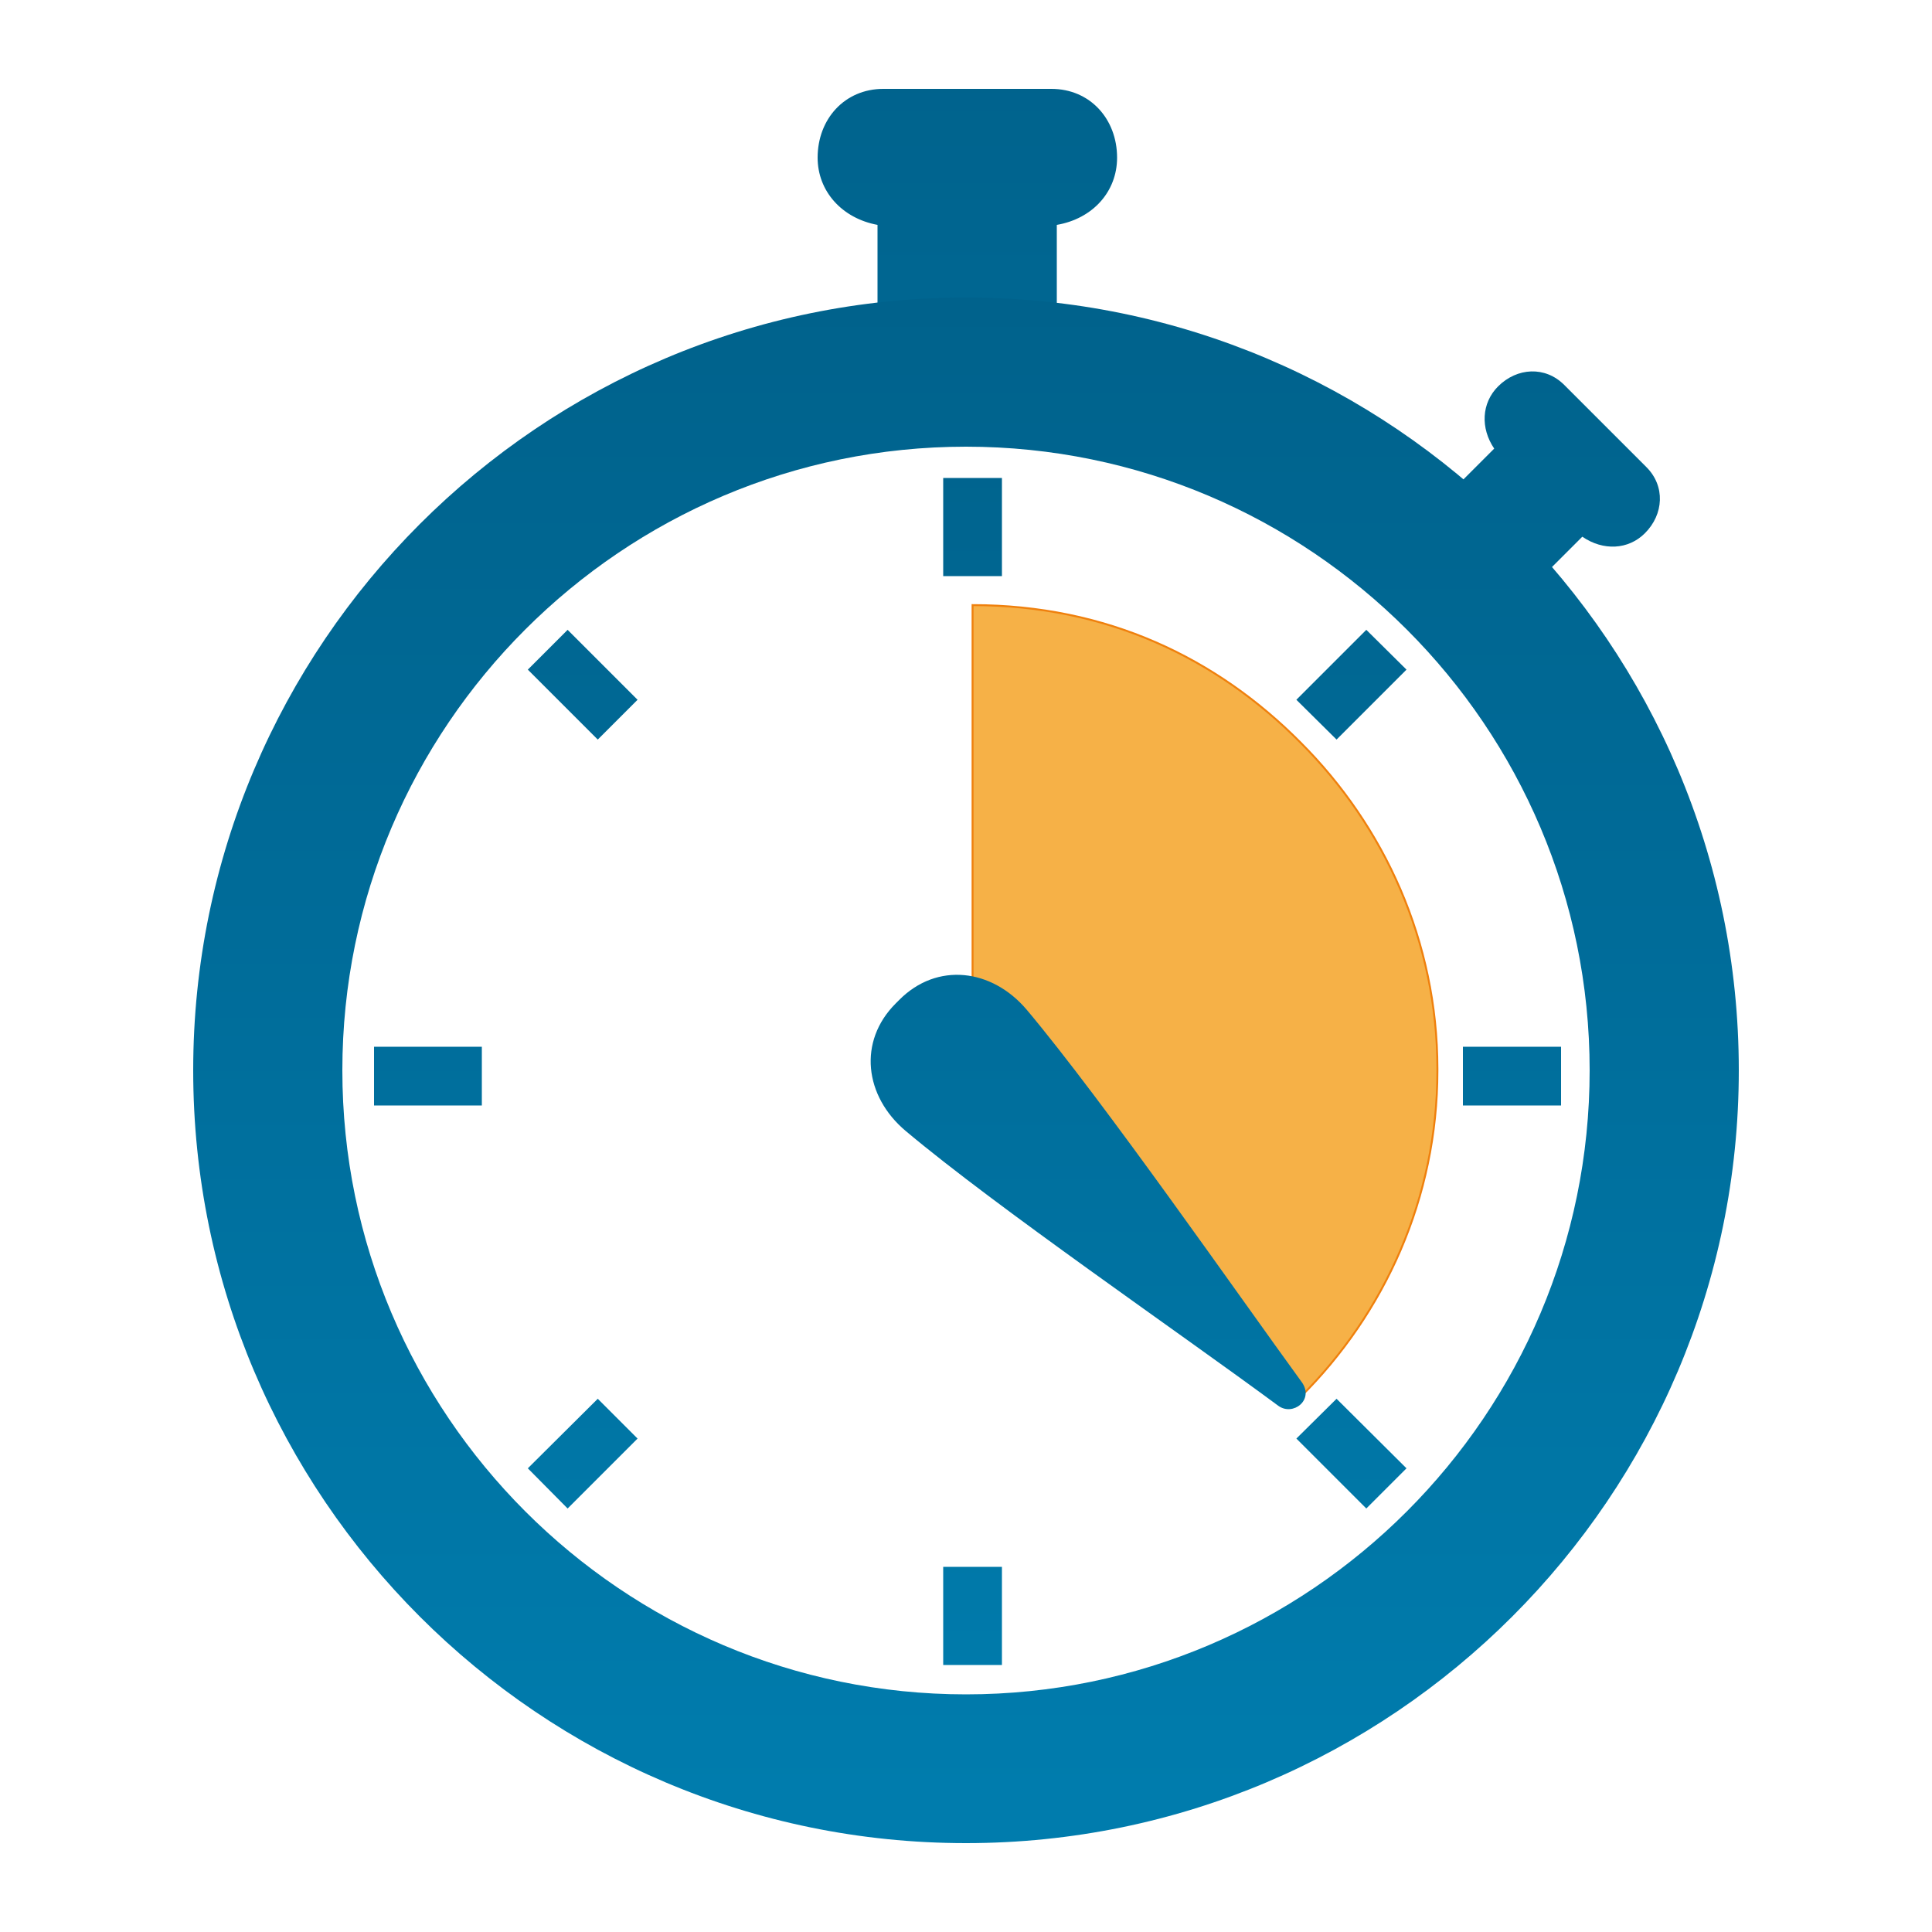 <?xml version="1.0" encoding="UTF-8"?> <!-- Generator: Adobe Illustrator 23.0.0, SVG Export Plug-In . SVG Version: 6.00 Build 0) --> <svg xmlns="http://www.w3.org/2000/svg" xmlns:xlink="http://www.w3.org/1999/xlink" version="1.1" id="Layer_1" x="0px" y="0px" viewBox="0 0 500 500" style="enable-background:new 0 0 500 500;" xml:space="preserve"> <style type="text/css"> .st0{fill:url(#SVGID_1_);} .st1{fill:url(#SVGID_2_);} .st2{fill:url(#SVGID_3_);} .st3{fill:url(#SVGID_4_);} .st4{fill:url(#SVGID_5_);} .st5{fill:url(#SVGID_6_);} .st6{fill:url(#SVGID_7_);} .st7{fill:url(#SVGID_8_);} .st8{fill:url(#SVGID_9_);} .st9{fill:url(#SVGID_10_);} .st10{fill:url(#SVGID_11_);} .st11{fill:#F6B147;stroke:#EF800D;stroke-width:0.5;stroke-miterlimit:10;} .st12{fill:url(#SVGID_12_);} </style> <g> <g> <linearGradient id="SVGID_1_" gradientUnits="userSpaceOnUse" x1="97.933" y1="-59.6" x2="97.933" y2="464.57" gradientTransform="matrix(-1 0 0 1 500 0)"> <stop offset="0" style="stop-color:#005A81"></stop> <stop offset="0.55" style="stop-color:#006B98"></stop> <stop offset="1" style="stop-color:#007CAD"></stop> </linearGradient> <path class="st0" d="M387.7,100c4.9-4.9,12.2-5.3,17.1-0.4l21.3,21.3c4.9,4.9,4.5,12.2-0.4,17.1c-4.3,4.3-10.8,4.6-16.2,0.9 l-12.3,12.3l-22.8-22.8l12.3-12.3C383.1,110.8,383.4,104.3,387.7,100z"></path> </g> <g> <linearGradient id="SVGID_2_" gradientUnits="userSpaceOnUse" x1="18.975" y1="-51.922" x2="424.796" y2="353.898" gradientTransform="matrix(-0.707 0.707 0.707 0.707 300.494 -124.216)"> <stop offset="0" style="stop-color:#005A81"></stop> <stop offset="0.55" style="stop-color:#006B98"></stop> <stop offset="1" style="stop-color:#007CAD"></stop> </linearGradient> <path class="st1" d="M211.6,40.8c0-10,7-17.8,17-17.8l43.5,0c10,0,17,7.8,17,17.8c0,8.8-6.3,15.8-15.6,17.4l0,25.1l-46.4,0l0-25.1 C217.9,56.5,211.6,49.5,211.6,40.8z"></path> </g> <linearGradient id="SVGID_3_" gradientUnits="userSpaceOnUse" x1="250" y1="-59.6" x2="250" y2="464.57" gradientTransform="matrix(-1 0 0 1 500 0)"> <stop offset="0" style="stop-color:#005A81"></stop> <stop offset="0.55" style="stop-color:#006B98"></stop> <stop offset="1" style="stop-color:#007CAD"></stop> </linearGradient> <path class="st2" d="M50,277c0-110.3,89.7-200,200-200s200,89.7,200,200c0,110.3-89.7,200-200,200S50,387.3,50,277z M88.6,277 c0,89,72.4,161.5,161.4,161.5c89,0,161.4-72.4,161.4-161.5c0-89-72.4-161.4-161.4-161.4C161,115.6,88.6,188,88.6,277z"></path> <g> <g> <linearGradient id="SVGID_4_" gradientUnits="userSpaceOnUse" x1="251.682" y1="-42.726" x2="251.682" y2="455.189"> <stop offset="0" style="stop-color:#005A81"></stop> <stop offset="0.55" style="stop-color:#006B98"></stop> <stop offset="1" style="stop-color:#007CAD"></stop> </linearGradient> <rect x="244.1" y="123.7" class="st3" width="15.2" height="25.4"></rect> </g> <g> <linearGradient id="SVGID_5_" gradientUnits="userSpaceOnUse" x1="150.786" y1="-42.726" x2="150.786" y2="455.189"> <stop offset="0" style="stop-color:#005A81"></stop> <stop offset="0.55" style="stop-color:#006B98"></stop> <stop offset="1" style="stop-color:#007CAD"></stop> </linearGradient> <polygon class="st4" points="165,181.1 154.7,191.4 136.6,173.3 146.9,163 "></polygon> </g> <g> <linearGradient id="SVGID_6_" gradientUnits="userSpaceOnUse" x1="110.77" y1="-42.726" x2="110.77" y2="455.189"> <stop offset="0" style="stop-color:#005A81"></stop> <stop offset="0.55" style="stop-color:#006B98"></stop> <stop offset="1" style="stop-color:#007CAD"></stop> </linearGradient> <rect x="96.8" y="270.9" class="st5" width="27.9" height="15.2"></rect> </g> <g> <linearGradient id="SVGID_7_" gradientUnits="userSpaceOnUse" x1="150.786" y1="-42.726" x2="150.786" y2="455.189"> <stop offset="0" style="stop-color:#005A81"></stop> <stop offset="0.55" style="stop-color:#006B98"></stop> <stop offset="1" style="stop-color:#007CAD"></stop> </linearGradient> <polygon class="st6" points="154.7,362 165,372.3 146.9,390.4 136.6,380 "></polygon> </g> <g> <linearGradient id="SVGID_8_" gradientUnits="userSpaceOnUse" x1="251.682" y1="-42.726" x2="251.682" y2="455.189"> <stop offset="0" style="stop-color:#005A81"></stop> <stop offset="0.55" style="stop-color:#006B98"></stop> <stop offset="1" style="stop-color:#007CAD"></stop> </linearGradient> <rect x="244.1" y="405.5" class="st7" width="15.2" height="25.4"></rect> </g> <g> <linearGradient id="SVGID_9_" gradientUnits="userSpaceOnUse" x1="349.759" y1="-42.726" x2="349.759" y2="455.189"> <stop offset="0" style="stop-color:#005A81"></stop> <stop offset="0.55" style="stop-color:#006B98"></stop> <stop offset="1" style="stop-color:#007CAD"></stop> </linearGradient> <polygon class="st8" points="335.5,372.3 345.9,362 364,380 353.6,390.4 "></polygon> </g> <g> <linearGradient id="SVGID_10_" gradientUnits="userSpaceOnUse" x1="391.324" y1="-42.726" x2="391.324" y2="455.189"> <stop offset="0" style="stop-color:#005A81"></stop> <stop offset="0.55" style="stop-color:#006B98"></stop> <stop offset="1" style="stop-color:#007CAD"></stop> </linearGradient> <rect x="378.6" y="270.9" class="st9" width="25.4" height="15.2"></rect> </g> <g> <linearGradient id="SVGID_11_" gradientUnits="userSpaceOnUse" x1="349.759" y1="-42.726" x2="349.759" y2="455.189"> <stop offset="0" style="stop-color:#005A81"></stop> <stop offset="0.55" style="stop-color:#006B98"></stop> <stop offset="1" style="stop-color:#007CAD"></stop> </linearGradient> <polygon class="st10" points="345.9,191.4 335.5,181.1 353.6,163 364,173.3 "></polygon> </g> </g> <g> <path class="st11" d="M372,276.6v0.5c0,33-13.7,62.8-35.4,84.4L251.7,277V156.6c34.7,0,63.2,13.7,84.9,35.6c0.1,0.1,0-0.1,0,0 C358.2,213.8,372,243.6,372,276.6z"></path> </g> <g> <linearGradient id="SVGID_12_" gradientUnits="userSpaceOnUse" x1="281.582" y1="-59.6" x2="281.582" y2="464.57"> <stop offset="0" style="stop-color:#005A81"></stop> <stop offset="0.55" style="stop-color:#006B98"></stop> <stop offset="1" style="stop-color:#007CAD"></stop> </linearGradient> <path class="st12" d="M234.4,292.7c-10.7-9-12.4-23.2-2.6-33l0.9-0.9c9.8-9.9,24-8.1,33,2.5c20,23.8,55.1,74.3,71.2,96.4 c3.3,4.6-2.3,8.9-6.1,6.1C305.1,344.8,258.1,312.6,234.4,292.7z"></path> </g> </g> </svg> 